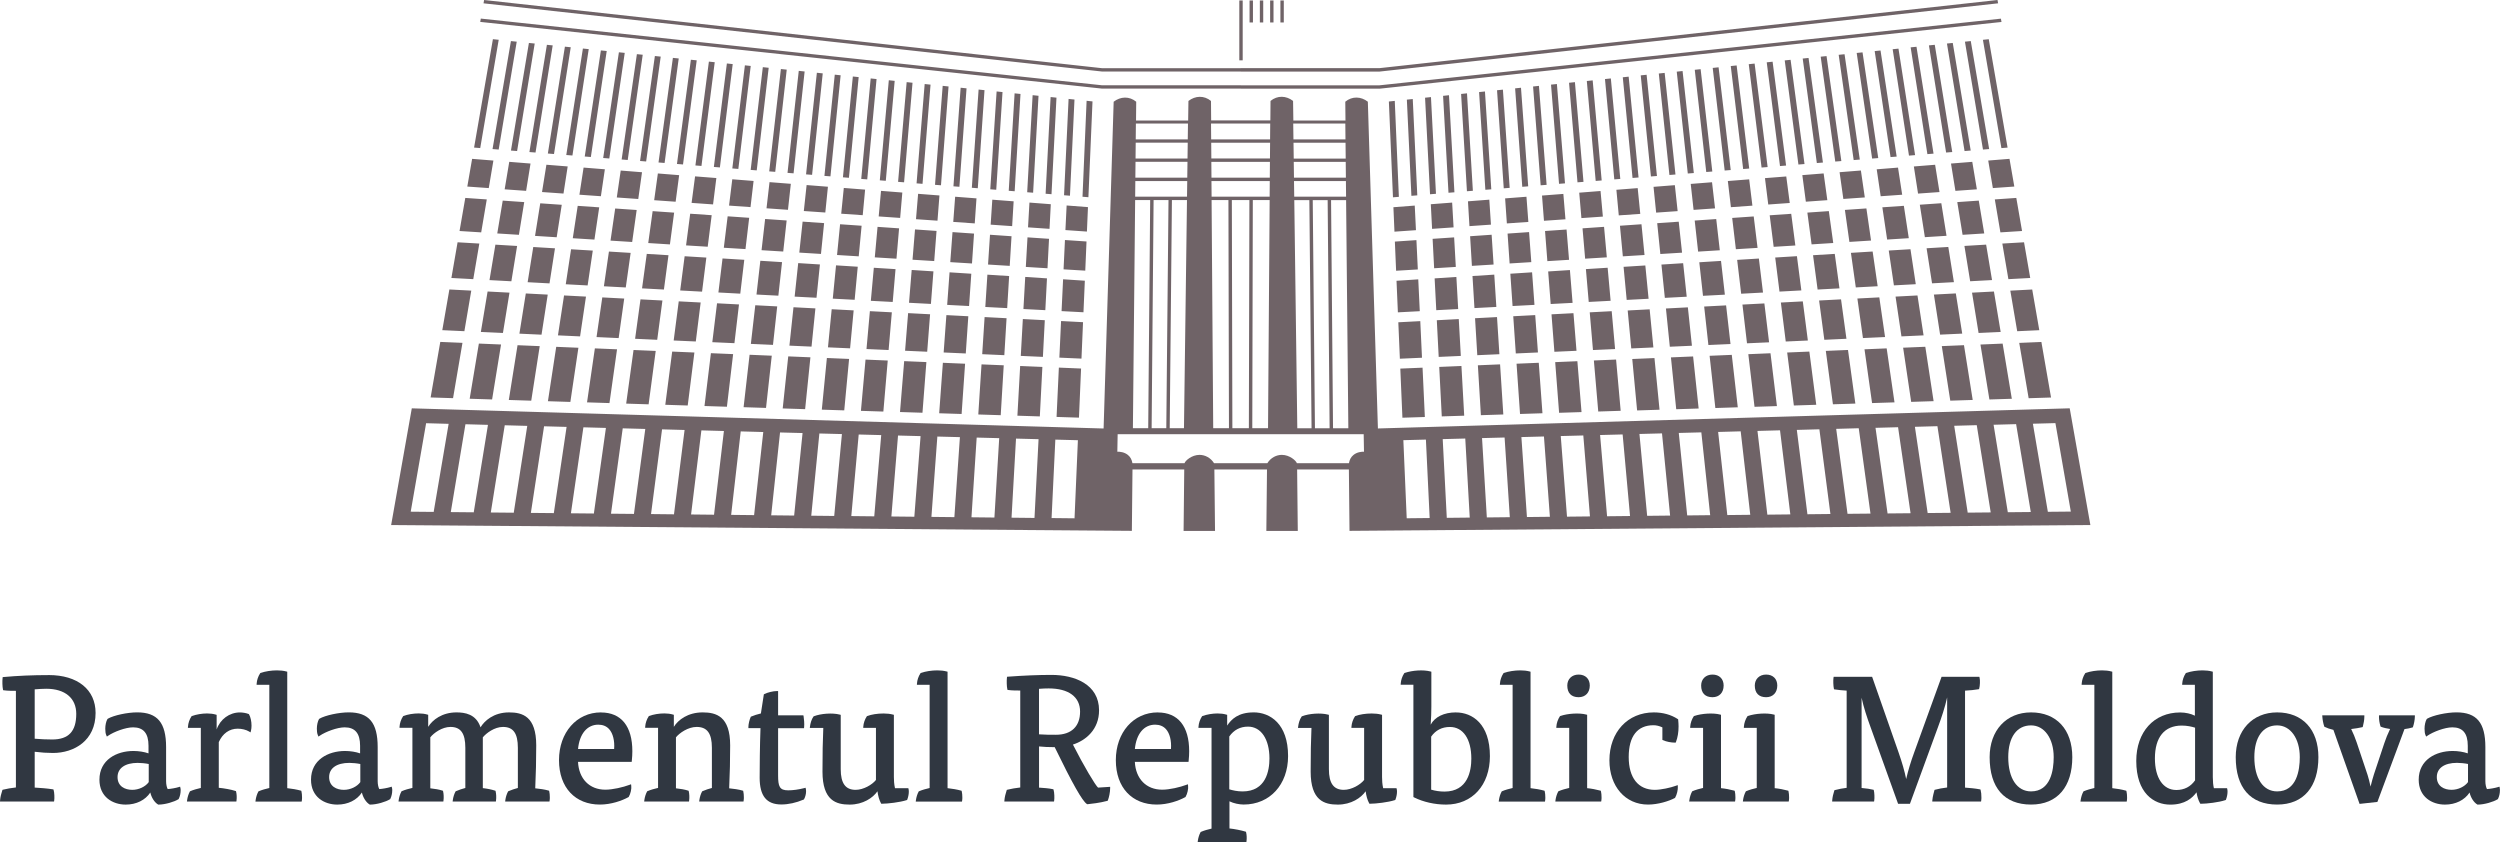 <?xml version="1.0" encoding="UTF-8"?>
<svg id="Layer_2" data-name="Layer 2" xmlns="http://www.w3.org/2000/svg" viewBox="0 0 804.78 271.12">
  <defs>
    <style>
      .cls-1 {
        fill: #303741;
      }

      .cls-2 {
        fill: #6f6367;
      }
    </style>
  </defs>
  <g id="Layer_1-2" data-name="Layer 1">
    <g>
      <path class="cls-2" d="m403.34,7.24h-1.09V.14h1.09v7.09Zm3.31-7.09h-1.09v7.09h1.09V.14Zm3.31,0h-1.09v7.09h1.09V.14Zm3.31,0h-1.09v7.09h1.09V.14Zm-13.23,0h-1.09v19.28h1.09V.14Zm-110.27,70.01l.7-8.18-6.86-.54-.75,8.23,6.92.48Zm-36.5-47.74l-1.89-.2-3.76,32.95,1.94.15,3.7-32.91Zm.39,45.11l.92-8.36-6.86-.54-.97,8.42,6.92.49Zm11.19-43.91l-1.89-.2-3.48,32.71,1.94.15,3.43-32.66Zm11.58,1.2l-1.89-.2-3.19,32.46,1.93.15,3.14-32.42Zm1.29,44.46l.77-8.24-6.86-.54-.83,8.29,6.92.48Zm-12.04-.87l.84-8.3-6.86-.54-.9,8.36,6.92.48Zm22.33-42.38l-1.89-.2-2.9,32.22,1.93.15,2.86-32.18Zm13.78,45.01l.63-8.12-6.87-.53-.68,8.17,6.92.48Zm-66.06-16.82l1.95.16,3.99-33.15-1.88-.2-4.05,33.19Zm-5.94-.48l1.95.16,4.13-33.27-1.88-.2-4.19,33.31Zm-5.94-.48l1.96.16,4.27-33.39-1.88-.2-4.34,33.43Zm10.83,12.92l6.92.49.99-8.42-6.86-.54-1.04,8.48Zm-58.32-16.76l1.98.16,5.39-34.37-1.88-.19-5.49,34.4Zm65.29,5.27l1.95.16,3.85-33.03-1.89-.2-3.91,33.07Zm11.87.96l1.94.15,3.56-32.79-1.89-.2-3.62,32.83Zm22.61,30.21l-7-.44-1.05,10.72,7.04.37,1-10.65Zm-87.9-35.48l1.97.16,5.11-34.12-1.88-.19-5.2,34.16Zm5.94.48l1.97.16,4.97-34-1.88-.19-5.06,34.04Zm-11.87-.96l1.97.16,5.25-34.25-1.88-.19-5.35,34.28Zm29.68,2.4l1.96.16,4.55-33.64-1.88-.19-4.63,33.68Zm5.93.48l1.96.16,4.41-33.52-1.88-.19-4.48,33.55Zm-17.81-1.44l1.97.16,4.83-33.88-1.88-.19-4.91,33.92Zm5.94.48l1.96.16,4.69-33.76-1.88-.19-4.77,33.8Zm59.35,4.8l1.94.15,3.28-32.54-1.89-.2-3.33,32.59Zm-25.81,27.01l-6.99-.43-1.33,10.95,7.04.38,1.29-10.89Zm1.59-13.52l-6.93-.48-1.24,10.12,6.98.43,1.19-10.08Zm9.02,28.52l-7.06-.37-1.42,12.44,7.12.32,1.36-12.4Zm-1.75,15.87l-7.14-.3-1.93,16.88,7.22.23,1.85-16.81Zm-17.83-57.19l-6.86-.54-1.12,8.54,6.91.49,1.06-8.49Zm7.27,40.69l-7.06-.37-1.52,12.52,7.12.32,1.47-12.48Zm-1.89,15.99l-7.14-.3-2.07,17.01,7.22.23,2-16.94Zm29.31-42.17l-6.93-.48-1.07,9.97,6.98.43,1.01-9.92Zm9.5,28.09l-7.07-.37-1.2,12.27,7.12.32,1.15-12.23Zm-1.47,15.63l-7.15-.3-1.63,16.63,7.22.23,1.56-16.56Zm-9.39-30.41l-6.99-.44-1.15,10.79,7.04.37,1.1-10.73Zm-3.06,29.89l-7.14-.3-1.78,16.76,7.22.23,1.7-16.68Zm-7.65-44.05l-6.93-.48-1.15,10.05,6.98.43,1.1-10Zm9.26,28.3l-7.06-.37-1.31,12.36,7.12.32,1.25-12.31Zm-10.74-14.89l-6.99-.44-1.24,10.87,7.04.37,1.19-10.81Zm89.98,15.77l7.05.37.44-10.16-7-.46-.49,10.26Zm-120.89-21.16l6.98.43,1.28-10.15-6.92-.48-1.33,10.2Zm119.27,55.22l7.22.23.68-15.81-7.15-.3-.74,15.88Zm.91-19.09l7.12.32.5-11.73-7.07-.37-.55,11.78Zm1.51-52.27l1.9.15,1.46-30.96-1.9-.2-1.46,31.01Zm.44,11.21l6.92.48.34-7.87-6.87-.53-.39,7.92Zm8.72-41.42l-1.9-.2-1.32,30.89,1.9.15,1.32-30.84Zm-2.33,54.48l.4-9.39-6.94-.47-.45,9.44,6.99.42Zm-192.66-22.93l-6.92-.48-1.85,10.65,6.97.44,1.8-10.61Zm-2.41,14.21l-6.99-.41-1.99,11.49,7.04.38,1.95-11.45Zm4.54-26.72l-6.85-.55-1.55,8.92,6.91.49,1.49-8.86Zm11.58-2.74l1.98.16,5.53-34.49-1.87-.19-5.63,34.52Zm-18.7,44.61l-7.05-.37-2.28,13.1,7.11.33,2.22-13.06Zm.89-46.05l1.99.16,5.95-34.86-1.87-.19-6.06,34.89Zm5.94.48l1.99.16,5.81-34.73-1.87-.19-5.92,34.77Zm5.94.48l1.98.16,5.67-34.61-1.87-.19-5.78,34.64Zm190.32-21.01L154.78,5.98l-.19,1.07,200.22,21.48h44.65v-1.09h-44.64Zm0-5.5L155.84,0l-.19,1.07,199.15,21.96h0s44.67,0,44.67,0v-1.08h-44.64Zm-205.94,88.41l-7.13-.3-3.11,17.88,7.22.23,3.03-17.81Zm45.86-55.87l-6.86-.55-1.34,8.73,6.91.49,1.28-8.67Zm106.27,5l1.92.15,2.44-31.81-1.89-.2-2.47,31.86Zm1.34,73.54l7.22.23,1.12-16.18-7.15-.3-1.19,16.26Zm2.57-34.89l7.05.37.72-10.4-7-.45-.77,10.49Zm6.82,3.66l-7.07-.37-.88,12.03,7.12.32.82-11.98Zm-5.81-17.42l6.98.43.66-9.62-6.93-.48-.72,9.67Zm9.01,49.04l7.22.23.97-16.06-7.15-.3-1.04,16.13Zm-37.78-1.17l7.22.23,1.41-16.43-7.15-.3-1.48,16.51Zm4.46-49.41l6.98.43.84-9.77-6.93-.48-.89,9.82Zm34.58,31.17l7.12.32.72-11.9-7.07-.37-.77,11.94Zm-29.09-13.48l-7.07-.37-1.09,12.19,7.12.32,1.04-12.15Zm2.01-42l1.93.15,2.72-32.05-1.89-.2-2.76,32.1Zm10.3,42.63l-7.07-.37-.98,12.11,7.12.32.93-12.06Zm-5.65-17.56l6.98.43.75-9.7-6.93-.48-.8,9.74Zm-4.02,49.03l7.22.23,1.26-16.31-7.15-.3-1.34,16.38Zm10.75-45.28l-7-.45-.86,10.56,7.05.37.81-10.49Zm12.37-26.91l1.91.15,2.16-31.57-1.9-.2-2.18,31.62Zm17.81,1.44l1.91.15,1.74-31.2-1.9-.2-1.75,31.25Zm9.44-30.45l-1.9-.2-1.61,31.13,1.9.15,1.6-31.08Zm-2.9,54.91l.49-9.47-6.93-.47-.54,9.52,6.98.43Zm-7.75,13.13l7.05.37.53-10.24-7-.46-.58,10.33Zm-15.67-27.56l.56-8.06-6.87-.53-.61,8.11,6.92.48Zm-2.65-43.48l-1.89-.2-2.32,31.74,1.92.15,2.3-31.69Zm19.8,44.75l6.92.48.41-7.93-6.87-.53-.46,7.98Zm-2.33,41.38l7.12.32.61-11.81-7.07-.37-.66,11.86Zm-9.7-42.25l6.92.48.48-7.99-6.87-.53-.53,8.05Zm-.11-11.38l1.91.15,2.02-31.45-1.9-.2-2.04,31.5Zm-.73,24.22l6.98.43.58-9.54-6.93-.48-.63,9.59Zm9.45,48.66l7.22.23.82-15.93-7.15-.3-.89,16.01Zm-2.79-72.4l1.91.15,1.88-31.32-1.9-.2-1.89,31.37Zm-7.55,37.4l7.05.37.63-10.32-7-.45-.67,10.41Zm-140.85-3.98l-7.06-.37-2.06,12.94,7.12.33,2-12.9Zm30.35-39.39l-6.86-.55-1.26,8.67,6.91.49,1.21-8.61Zm-5.73,40.66l-7.06-.37-1.85,12.77,7.12.33,1.79-12.73Zm-4.41-18.65l6.97.44,1.45-10.3-6.92-.48-1.5,10.35Zm6.48,3.95l-6.99-.43-1.62,11.18,7.04.38,1.57-11.13Zm-18.63-4.72l6.97.44,1.54-10.38-6.92-.48-1.59,10.42Zm115.17-49.44l-1.89-.2-2.61,31.98,1.92.15,2.58-31.93Zm-100.92,85.2l-7.14-.3-2.52,17.38,7.22.23,2.44-17.31Zm14.61-15.71l-7.06-.37-1.74,12.69,7.12.33,1.68-12.65Zm10.28,16.74l-7.14-.3-2.22,17.13,7.22.23,2.15-17.06Zm2.03-16.1l-7.06-.37-1.63,12.6,7.12.32,1.57-12.56Zm-6.92-40.99l-6.86-.55-1.19,8.61,6.91.49,1.13-8.55Zm-27.81,24.28l-6.99-.42-1.71,11.26,7.04.38,1.66-11.21Zm20.26,32.3l-7.14-.3-2.37,17.26,7.22.23,2.29-17.19Zm-2.4-34.73l6.97.44,1.36-10.23-6.92-.48-1.42,10.27Zm6.51,3.92l-6.99-.43-1.52,11.1,7.04.38,1.47-11.05Zm-32.45-28.58l-6.85-.55-1.41,8.79,6.91.49,1.35-8.73Zm-31.55,74.78l7.22.23,2.88-17.69-7.14-.3-2.96,17.76Zm8.88-53.21l6.97.44,1.71-10.53-6.92-.48-1.76,10.57Zm28.56,20.33l-7.06-.37-1.96,12.85,7.12.33,1.9-12.81Zm88.61-37.88l1.93.15,3-32.3-1.89-.2-3.04,32.34Zm-119.67,32.57l7.04.38,1.85-11.37-6.99-.42-1.9,11.41Zm111.88-8.08l6.98.43.93-9.85-6.93-.48-.98,9.89Zm-105.44,12.12l-7.05-.37-2.17,13.02,7.11.33,2.11-12.98Zm6.77-41.56l-6.85-.55-1.48,8.85,6.91.49,1.42-8.79Zm117.51,33.99l-7-.44-.96,10.64,7.04.37.91-10.57Zm-114.55,24.79l-7.14-.3-2.81,17.63,7.22.23,2.73-17.56Zm12.45.52l-7.14-.3-2.67,17.51,7.22.23,2.59-17.44Zm-13.96-36.01l6.97.44,1.63-10.45-6.92-.48-1.68,10.5Zm6.42,4l-6.99-.42-1.81,11.33,7.04.38,1.76-11.29Zm48.73,2.98l-6.99-.43-1.43,11.02,7.04.38,1.38-10.97Zm288.6-13.2l-.75-8.23-6.86.54.7,8.18,6.92-.48Zm33.29-14.35l1.94-.15-3.76-32.95-1.89.2,3.7,32.91Zm2.82,11.72l-.97-8.42-6.86.54.92,8.36,6.92-.49Zm-14.68-10.76l1.94-.15-3.48-32.71-1.89.2,3.42,32.66Zm-11.87.96l1.93-.15-3.19-32.46-1.89.2,3.14,32.42Zm2.48,11.56l-.83-8.29-6.86.54.77,8.24,6.92-.48Zm12.03-.88l-.9-8.36-6.86.54.84,8.3,6.92-.48Zm-26.38-9.72l1.93-.15-2.9-32.22-1.89.2,2.86,32.18Zm-9.73,12.35l-.68-8.17-6.87.53.63,8.12,6.92-.48Zm55.09-49.53l-1.88.2,3.99,33.15,1.95-.16-4.05-33.19Zm5.79-.6l-1.88.2,4.13,33.27,1.95-.16-4.19-33.31Zm5.79-.6l-1.88.2,4.27,33.39,1.96-.16-4.34-33.43Zm-7.54,37.87l-6.86.54.99,8.42,6.92-.49-1.04-8.48Zm53.87-42.68l-1.88.19,5.39,34.37,1.98-.16-5.49-34.4Zm-63.71,6.61l-1.89.2,3.85,33.03,1.95-.16-3.91-33.07Zm-11.58,1.2l-1.89.2,3.56,32.79,1.94-.15-3.62-32.83Zm-17.99,73.68l7.04-.37-1.05-10.72-7,.44,1,10.65Zm81.7-80.29l-1.88.19,5.11,34.12,1.97-.16-5.2-34.16Zm-5.79.6l-1.88.19,4.97,34,1.97-.16-5.06-34.04Zm11.58-1.2l-1.88.19,5.25,34.25,1.97-.16-5.35-34.28Zm-28.96,3l-1.88.19,4.55,33.64,1.96-.16-4.63-33.68Zm-5.79.6l-1.88.19,4.41,33.52,1.96-.16-4.48-33.55Zm17.37-1.8l-1.88.19,4.83,33.88,1.97-.16-4.91-33.92Zm-5.79.6l-1.88.19,4.69,33.76,1.96-.16-4.77-33.8Zm-57.92,6.01l-1.89.2,3.28,32.54,1.94-.15-3.33-32.59Zm30.43,70.49l7.04-.38-1.33-10.95-6.99.43,1.29,10.89Zm-1.69-14.33l6.98-.43-1.24-10.12-6.93.48,1.19,10.08Zm-8.85,30.84l7.12-.32-1.42-12.44-7.06.37,1.36,12.4Zm2.24,20.28l7.22-.23-1.93-16.88-7.14.3,1.85,16.81Zm17.04-65.51l6.91-.49-1.12-8.54-6.86.54,1.06,8.49Zm-6.86,44.68l7.12-.32-1.52-12.52-7.06.37,1.47,12.48Zm2.42,20.44l7.22-.23-2.07-17.01-7.14.3,2,16.94Zm-30.3-49.19l6.98-.43-1.07-9.97-6.93.48,1.01,9.92Zm-9.37,30.4l7.12-.32-1.2-12.27-7.07.37,1.15,12.23Zm1.88,19.96l7.22-.23-1.63-16.63-7.15.3,1.56,16.56Zm8.93-36.24l7.04-.37-1.15-10.79-6.99.44,1.1,10.73Zm3.66,35.85l7.22-.23-1.78-16.76-7.14.3,1.7,16.68Zm7.05-50.74l6.98-.43-1.15-10.05-6.93.48,1.1,10Zm-9.11,30.62l7.12-.32-1.31-12.36-7.06.37,1.25,12.31Zm10.68-16.39l7.04-.37-1.24-10.87-6.99.44,1.19,10.81Zm-91.66-5.3l-7,.46.44,10.16,7.05-.37-.49-10.26Zm120.05-21.1l-6.92.48,1.28,10.15,6.98-.43-1.33-10.2Zm-118.68,49.53l-7.15.3.68,15.81,7.22-.23-.74-15.88Zm-.72-14.98l-7.07.37.5,11.73,7.12-.32-.55-11.78Zm-2.42-71.5l-1.9.2,1.46,30.96,1.9-.15-1.46-31.01Zm.64,34.3l-6.87.53.34,7.87,6.92-.48-.39-7.92Zm-7.01-2.66l1.9-.15-1.32-30.89-1.9.2,1.32,30.84Zm8,23.22l-.45-9.44-6.94.47.4,9.39,6.99-.42Zm216.46,82.28l-238.45,1.87-.2-19.77h-16.66l.21,19.79h-10.12l.21-19.79h-16.94l.21,19.79h-10.12l.21-19.79h-16.66l-.2,19.77-238.45-1.87,6.65-37.57,222.7,6.49,3.24-105.19c2.22-1.72,5.04-1.83,7.26,0l-.06,6.01v.05h16.78v-.05s.09-6.26.09-6.26c2.22-1.72,5.04-1.83,7.26,0l.05,6.26h0s9.49,0,9.49,0h9.57s.05-6.27.05-6.27c2.23-1.83,5.04-1.72,7.26,0l.09,6.26v.05h16.78v-.05l-.06-6.01c2.22-1.83,5.04-1.72,7.26,0l3.24,105.19,222.7-6.49,6.65,37.57Zm-528.45-32.58l-7.25-.2-4.96,28.48,7.39.07,4.82-28.36Zm12.66.33l-7.25-.2-4.72,28.28,7.39.07,4.58-28.16Zm12.66.33l-7.26-.2-4.49,28.08,7.39.07,4.35-27.96Zm12.66.33l-7.26-.2-4.25,27.88,7.39.07,4.11-27.76Zm12.66.33l-7.26-.2-4.02,27.68,7.39.07,3.88-27.56Zm12.66.33l-7.26-.2-3.78,27.48,7.39.07,3.65-27.35Zm12.66.33l-7.26-.2-3.55,27.27,7.39.08,3.41-27.15Zm12.66.33l-7.26-.2-3.32,27.07,7.39.08,3.18-26.95Zm12.66.33l-7.26-.2-3.08,26.87,7.39.08,2.95-26.75Zm12.66.33l-7.26-.19-2.85,26.67,7.39.08,2.71-26.55Zm12.66.33l-7.26-.19-2.61,26.47,7.39.08,2.48-26.35Zm12.66.33l-7.26-.19-2.38,26.26,7.39.08,2.24-26.15Zm12.66.33l-7.26-.19-2.14,26.06,7.39.08,2.01-25.95Zm12.66.33l-7.26-.19-1.91,25.86,7.39.08,1.78-25.74Zm12.66.33l-7.26-.19-1.68,25.66,7.39.08,1.54-25.54Zm12.66.33l-7.26-.19-1.44,25.46,7.39.08,1.31-25.34Zm12.66.33l-7.26-.19-1.21,25.25,7.39.08,1.08-25.14Zm86.34-77.29h-4.84l.63,73.44h4.93l-.72-73.44Zm-.06-6.13h-16.71s.07,5.03.07,5.03h16.69l-.05-5.02h0Zm-5.87,6.13h-4.81l.71,73.44h4.72l-.63-73.44Zm-5.9,0h-4.85l.97,73.44h4.59l-.71-73.44Zm11.71-12.31h0s-16.73-.01-16.73-.01v.02s.07,5.08.07,5.08h16.71l-.05-5.09Zm-.06-6.15h0s-16.75-.01-16.75-.01v.02l.07,5.05v.03h16.73v-.03l-.05-5.05Zm-16.84-6.18l.07,5.09h0s16.75,0,16.75,0h0s-.05-5.1-.05-5.1h-16.77Zm-26.46,0l.04,5.09h18.97l.04-5.09h-19.04Zm18.87,23.53l.04-5.02h-18.77l.04,5.02h18.69Zm-5.42,1.1l-.17,73.44h5.07l.52-73.44h-5.42Zm-3.89,0h-2.86l.17,73.44h5.31l.17-73.44h-2.79Zm-3.96,0h-5.42l.52,73.44h5.07l-.17-73.44Zm13.32-7.22l.04-5.08h-18.86l.04,5.08h18.79Zm.05-6.18l.04-5.05h-18.95l.04,5.05h18.88Zm-43.21-6.14h16.75s.07-5.09.07-5.09h0s-16.77,0-16.77,0l-.05,5.09h0Zm-.06,6.17h16.73v-.03l.07-5.05v-.02h-16.75s-.05,5.07-.05,5.07v.03Zm-.06,6.15h16.71l.07-5.08v-.02s-16.73,0-16.73,0h0s-.05,5.1-.05,5.1Zm-.06,6.12h16.69l.07-5.02h0s-16.71,0-16.71,0h0s-.05,5.03-.05,5.03Zm11.83,1.1l-.71,73.44h4.59l.97-73.44h-4.85Zm-5.9,0l-.63,73.44h4.72l.71-73.44h-4.81Zm-6.66,73.44h4.93l.63-73.44h-4.84l-.72,73.44Zm74.39,7.56l-.1-5.63h-79.2l-.1,5.63c.83-.02,2.26.13,3.38,1.03.8.64,1.29,1.53,1.48,2.67h16.77c.22-.79,2.31-2.68,4.83-2.68,1.72,0,3.56.89,4.67,2.68h17.16c1.11-1.8,2.95-2.68,4.67-2.68,2.51,0,4.61,1.9,4.83,2.68h16.77c.19-1.14.68-2.03,1.48-2.67,1.12-.9,2.54-1.05,3.38-1.03Zm21.14,21.35l-1.21-25.25-7.26.19,1.08,25.14,7.39-.08Zm12.9-.13l-1.44-25.46-7.26.19,1.31,25.34,7.39-.08Zm12.9-.13l-1.68-25.66-7.26.19,1.54,25.54,7.39-.08Zm12.9-.13l-1.91-25.86-7.26.19,1.78,25.74,7.39-.08Zm12.9-.13l-2.14-26.06-7.26.19,2.01,25.95,7.39-.08Zm12.9-.13l-2.38-26.26-7.26.19,2.25,26.15,7.39-.08Zm12.9-.13l-2.61-26.47-7.26.19,2.48,26.35,7.39-.08Zm12.9-.13l-2.85-26.67-7.26.19,2.71,26.55,7.39-.08Zm12.9-.13l-3.08-26.87-7.26.2,2.95,26.75,7.39-.08Zm12.9-.13l-3.32-27.07-7.26.2,3.18,26.95,7.39-.08Zm12.9-.13l-3.55-27.27-7.26.2,3.41,27.15,7.39-.08Zm12.9-.13l-3.78-27.48-7.26.2,3.65,27.35,7.39-.07Zm12.9-.13l-4.02-27.68-7.26.2,3.88,27.56,7.39-.07Zm12.9-.13l-4.25-27.88-7.25.2,4.11,27.76,7.39-.07Zm12.9-.13l-4.49-28.08-7.26.2,4.35,27.96,7.39-.07Zm12.9-.13l-4.72-28.28-7.25.2,4.58,28.16,7.39-.07Zm5.5-.06l7.39-.07-4.96-28.48-7.25.2,4.82,28.36Zm-15.28-89.95l6.97-.44-1.85-10.65-6.92.48,1.8,10.61Zm2.56,15.06l7.04-.38-1.99-11.49-6.99.41,1.95,11.45Zm-4.99-29.32l6.91-.49-1.55-8.92-6.85.55,1.49,8.86Zm-18.71-46.12l-1.87.19,5.53,34.49,1.98-.16-5.63-34.52Zm26.55,92.2l7.11-.33-2.28-13.1-7.05.37,2.22,13.06Zm-9.17-94l-1.87.19,5.95,34.86,1.99-.16-6.06-34.89Zm-5.79.6l-1.87.19,5.81,34.73,1.99-.16-5.92-34.77Zm-5.79.6l-1.87.19,5.67,34.61,1.98-.16-5.78-34.64Zm-229.18,13.64v1.09h44.65l200.22-21.48-.19-1.07-200.05,21.46h-44.64Zm0-5.5v1.08h44.67S643.21,1.07,643.21,1.07l-.19-1.07-198.99,21.94h-44.64Zm253.6,106.23l7.22-.23-3.11-17.88-7.13.3,3.03,17.81Zm-47.61-65.02l6.91-.49-1.34-8.73-6.86.55,1.28,8.67Zm-110.02-35.53l-1.89.2,2.44,31.81,1.92-.15-2.47-31.86Zm-.06,89.14l-7.15.3,1.12,16.18,7.22-.23-1.19-16.26Zm-2.15-29.12l-7,.45.72,10.4,7.05-.37-.77-10.49Zm-5.23,26.12l7.12-.32-.88-12.03-7.07.37.82,11.98Zm4.27-39.07l-6.93.48.66,9.62,6.98-.43-.72-9.67Zm-9.34,42.58l-7.15.3.97,16.06,7.22-.23-1.04-16.13Zm37.34-1.55l-7.15.3,1.41,16.43,7.22-.23-1.48-16.51Zm-3.87-42.72l-6.93.48.84,9.77,6.98-.43-.89-9.82Zm-34.46,29.05l-7.07.37.72,11.9,7.12-.32-.77-11.94Zm30.89,10.61l7.12-.32-1.09-12.19-7.07.37,1.04,12.15Zm-5.81-86.24l-1.89.2,2.72,32.05,1.93-.15-2.76-32.1Zm-6.61,86.8l7.12-.32-.98-12.11-7.07.37.93,12.06Zm3.92-39.36l-6.93.48.75,9.7,6.98-.43-.8-9.74Zm3.49,42.39l-7.15.3,1.26,16.31,7.22-.23-1.34-16.38Zm-8.6-18.41l7.05-.37-.86-10.56-7,.45.81,10.49Zm-15.37-69.01l-1.9.2,2.16,31.57,1.91-.15-2.18-31.62Zm-17.37,1.8l-1.9.2,1.74,31.2,1.91-.15-1.75-31.25Zm-6.09,31.88l1.9-.15-1.61-31.13-1.9.2,1.6,31.08Zm8.29,23.4l-.54-9.52-6.93.47.49,9.47,6.98-.43Zm.18,3.22l-7,.46.53,10.24,7.05-.37-.58-10.33Zm23.17-17.71l-.61-8.11-6.87.53.56,8.06,6.92-.48Zm-1.97-11.31l1.92-.15-2.32-31.74-1.89.2,2.3,31.69Zm-22.56,5.08l-6.87.53.41,7.93,6.92-.48-.46-7.98Zm2.13,37.5l-7.07.37.61,11.81,7.12-.32-.66-11.86Zm9.83-38.44l-6.87.53.48,7.99,6.92-.48-.53-8.05Zm-1.39-34.83l-1.9.2,2.02,31.45,1.91-.15-2.04-31.5Zm2.14,46.12l-6.93.48.58,9.54,6.98-.43-.63-9.59Zm-9.72,42.25l-7.15.3.82,15.93,7.22-.23-.89-16.01Zm1.79-87.77l-1.9.2,1.88,31.32,1.91-.15-1.89-31.37Zm8.77,58.36l-7,.45.63,10.32,7.05-.37-.67-10.41Zm143.53,19.32l7.12-.33-2.06-12.94-7.06.37,2,12.9Zm-31.15-43.68l6.91-.49-1.26-8.67-6.86.55,1.21,8.61Zm6.31,44.78l7.12-.33-1.85-12.77-7.06.37,1.79,12.73Zm1.11-41.73l-6.92.48,1.45,10.3,6.97-.44-1.5-10.35Zm-3.41,25.43l7.04-.38-1.62-11.18-6.99.43,1.57,11.13Zm15.47-26.27l-6.92.48,1.54,10.38,6.97-.44-1.59-10.42Zm-111-7.08l1.92-.15-2.61-31.98-1.89.2,2.58,31.93Zm100.77,70.58l7.22-.23-2.52-17.38-7.14.3,2.44,17.31Zm-15.37-20.37l7.12-.33-1.74-12.69-7.06.37,1.68,12.65Zm-9.82,21.15l7.22-.23-2.22-17.13-7.14.3,2.15,17.06Zm-2.6-20.6l7.12-.32-1.63-12.6-7.06.37,1.57,12.56Zm6.48-45.01l6.91-.49-1.19-8.61-6.86.55,1.13,8.55Zm28.34,26.94l7.04-.38-1.71-11.26-6.99.42,1.66,11.21Zm-19.63,38.28l7.22-.23-2.37-17.26-7.14.3,2.29,17.19Zm-1.31-62.19l-6.92.48,1.36,10.23,6.97-.44-1.42-10.27Zm-3.62,25.25l7.04-.38-1.52-11.1-6.99.43,1.47,11.05Zm32.33-30.89l6.91-.49-1.41-8.79-6.85.55,1.35,8.73Zm27.23,48.29l-7.14.3,2.88,17.69,7.22-.23-2.96-17.76Zm-7.68-46.03l-6.92.48,1.71,10.53,6.97-.44-1.76-10.57Zm-24.89,43.71l7.12-.33-1.96-12.85-7.06.37,1.9,12.81Zm-93.55-83.04l-1.89.2,3,32.3,1.93-.15-3.04-32.34Zm120.81,53.5l-6.99.42,1.85,11.37,7.04-.38-1.9-11.41Zm-110.95-6.56l-6.93.48.93,9.85,6.98-.43-.98-9.89Zm108.52,35l7.11-.33-2.17-13.02-7.05.37,2.11,12.98Zm-7.46-45.75l6.91-.49-1.48-8.85-6.85.55,1.42,8.79Zm-118.03,35.76l7.04-.37-.96-10.64-7,.44.91,10.57Zm116.38,31.78l7.22-.23-2.81-17.63-7.14.3,2.73,17.56Zm-12.59.39l7.22-.23-2.67-17.51-7.14.3,2.59,17.44Zm9.7-63.95l-6.92.48,1.63,10.45,6.97-.44-1.68-10.5Zm-2.98,25.79l7.04-.38-1.81-11.33-6.99.42,1.76,11.29Zm-49.11,2.66l7.04-.38-1.43-11.02-6.99.43,1.38,10.97Z"/>
      <g>
        <path class="cls-1" d="m15.68,217.32c-5.1,0-9.97.21-14.48.62l-.33.03-.04.33c-.12.91-.06,2.83.12,3.6l.06.28.28.04c1.1.16,2.57.17,3.83.17v31.1c-1.28.14-3.17.45-4.11.71l-.21.06-.07.2c-.3.84-.64,2.23-.7,3.11l-.03.45h17.39l.06-.34c.12-.66.07-2.55-.18-3.32l-.08-.24-.25-.04c-1.74-.28-4.05-.45-5.77-.55v-11.53c2.05.26,4.07.39,5.87.39,6.83,0,13.73-3.98,13.73-12.88,0-7.52-5.78-12.2-15.09-12.2Zm-4.51,4.59c1.08-.1,2.79-.19,3.72-.19,6.05,0,9.66,3.02,9.66,8.08,0,5.63-2.46,8.25-7.74,8.25-1.77,0-3.85-.09-5.64-.25v-15.89Z"/>
        <path class="cls-1" d="m58,253.23l-.42.13c-.94.3-2.68.61-3.59.65-.26-.42-.52-1.44-.52-2.52v-10.99c0-7.84-2.78-11.18-9.31-11.18-3.14,0-7.56.95-9.44,2.04l-.15.15c-.4.66-.68,1.94-.68,3.05,0,.95.1,1.6.32,2.1l.2.46.41-.28c1.87-1.28,5.62-2.7,8.03-2.7,3.34,0,4.96,1.94,4.96,5.93v2.45c-1.36-.48-3.15-.77-4.85-.77-5.45,0-10.95,2.86-10.95,9.25,0,5.53,4.25,8.01,8.46,8.01,3.41,0,6.31-1.44,7.92-3.89.36,1.61,1.34,3.17,2.45,3.83l.1.06h.12c2.09,0,5.07-.9,6.34-1.71l.1-.06.05-.1c.38-.76.61-1.79.61-2.74,0-.19,0-.45-.07-.72l-.11-.43Zm-10.12-7.29v5.83c-1.05,1.47-3.2,2.49-5.3,2.49-2.29,0-4.74-1.08-4.74-4.11,0-2.86,2.43-4.57,6.49-4.57.98,0,2.49.14,3.55.36Z"/>
        <path class="cls-1" d="m80.09,229.87l-.13-.05c-.72-.3-1.97-.48-2.71-.48-3.41,0-6.38,2.21-7.51,5.48v-4.7l-.3-.09c-.83-.24-1.76-.36-2.78-.36-1.6,0-3.46.31-4.84.82l-.13.05-.08.11c-.6.9-1.03,2.16-1.09,3.21l-.03.44h4.16v19.35c-1.05.23-2.49.64-3.37,1.03l-.13.06-.07.13c-.4.74-.71,1.75-.84,2.69l-.06.47h15.91l.05-.36c.12-.83.07-2.02-.12-2.77l-.05-.22-.21-.07c-1.25-.43-3.69-.86-5.33-1.01v-14.71c1.25-2.78,3.41-4.32,6.1-4.32,1.33,0,2.72.35,3.63.9l.49.3.14-.55c.12-.49.18-1.03.18-1.63,0-1.37-.31-2.78-.79-3.61l-.07-.12Z"/>
        <path class="cls-1" d="m96.98,254.56l-.23-.07c-1.1-.31-2.87-.63-4.28-.77v-37.49l-.31-.08c-.87-.23-1.9-.35-3-.35-1.78,0-3.79.31-5.23.82l-.13.05-.08.12c-.6.9-1.03,2.16-1.09,3.21l-.03.44h4.1v33.23c-1.05.23-2.49.64-3.37,1.03l-.13.06-.07.13c-.4.74-.71,1.75-.84,2.69l-.06.47h14.88l.06-.35c.06-.37.06-.68.06-1.03,0-.71-.07-1.4-.18-1.86l-.06-.23Z"/>
        <path class="cls-1" d="m126.11,253.23l-.42.13c-.94.3-2.68.61-3.59.65-.26-.42-.52-1.44-.52-2.52v-10.99c0-7.84-2.78-11.18-9.31-11.18-3.14,0-7.56.95-9.44,2.04l-.15.15c-.4.66-.68,1.94-.68,3.05,0,.64.04,1.46.32,2.1l.2.46.41-.28c1.87-1.28,5.62-2.7,8.03-2.7,3.34,0,4.96,1.94,4.96,5.93v2.45c-1.36-.48-3.15-.77-4.85-.77-5.45,0-10.95,2.86-10.95,9.25,0,5.53,4.25,8.01,8.46,8.01,3.41,0,6.31-1.44,7.92-3.89.36,1.6,1.34,3.17,2.45,3.83l.1.06h.12c2.09,0,5.07-.9,6.34-1.71l.1-.06.05-.1c.38-.76.61-1.79.61-2.74,0-.19,0-.45-.07-.72l-.11-.43Zm-10.12-7.29v5.83c-1.05,1.47-3.2,2.49-5.3,2.49-2.29,0-4.74-1.08-4.74-4.11,0-2.86,2.43-4.57,6.49-4.57.98,0,2.49.14,3.55.36Z"/>
        <path class="cls-1" d="m176.8,254.56l-.23-.07c-1.13-.34-2.88-.59-4.27-.72.21-4.52.32-9.17.32-13.83,0-9.35-4.42-10.61-8.74-10.61-5.03,0-8,2.8-9.19,4.81-1.43-4.3-5.07-4.81-7.75-4.81-4.64,0-7.73,2.42-9.1,4.65v-3.87l-.3-.09c-.83-.24-1.76-.36-2.78-.36-1.66,0-3.52.31-4.85.82l-.12.05-.07.11c-.6.9-1.03,2.16-1.09,3.21l-.03.44h4.16v19.35c-1.05.23-2.49.64-3.37,1.03l-.13.06-.07.13c-.4.74-.71,1.75-.84,2.69l-.06.47h14.43l.05-.36c.12-.84.07-2.13-.12-2.88l-.06-.22-.22-.07c-.9-.3-2.41-.58-3.85-.72v-16.41c1.13-1.43,3.81-3.35,6.49-3.35,3.32,0,4.79,2.07,4.79,6.72v12.93c-.92.24-2.17.65-2.99,1.02l-.13.06-.07.12c-.4.74-.71,1.75-.84,2.69l-.06.47h13.92l.05-.36c.12-.84.07-2.13-.12-2.88l-.06-.22-.22-.07c-1-.33-2.53-.64-3.85-.78v-16.35c1.1-1.34,3.74-3.35,6.49-3.35,3.32,0,4.79,2.07,4.79,6.72v12.93c-.92.24-2.17.65-2.99,1.02l-.13.06-.07.12c-.4.74-.71,1.75-.84,2.69l-.06.47h14.26l.06-.35c.06-.37.06-.68.06-1.03,0-.71-.07-1.4-.18-1.86l-.06-.23Z"/>
        <path class="cls-1" d="m193.45,229.33c-7.82,0-13.5,6.47-13.5,15.37s5.29,14.3,13.16,14.3c3.6,0,7.09-1.23,9.15-2.37l.1-.05.06-.1c.55-.91.92-2.55.79-3.5l-.07-.52-.49.19c-2.05.77-5.38,1.56-7.78,1.56-5.12,0-8.53-3.5-8.8-8.96h17.28l.04-.37c.11-1.03.17-2.06.17-3.05,0-8.05-3.59-12.48-10.1-12.48Zm4.26,11.78h-11.63c.45-4.84,2.92-7.83,6.51-7.83,1.46,0,2.64.48,3.5,1.44,1.22,1.35,1.81,3.72,1.61,6.39Z"/>
        <path class="cls-1" d="m239.23,254.56l-.23-.07c-1.13-.34-2.88-.59-4.27-.72.22-4.73.32-9.26.32-13.83,0-9.35-4.48-10.61-8.86-10.61-4.76,0-7.9,2.42-9.27,4.65v-3.87l-.3-.09c-.83-.24-1.76-.36-2.78-.36-1.66,0-3.52.31-4.85.82l-.12.05-.07.11c-.6.9-1.03,2.16-1.09,3.21l-.03.44h4.16v19.35c-1.05.23-2.49.64-3.37,1.03l-.13.06-.07.13c-.4.74-.71,1.75-.84,2.69l-.06.47h14.43l.05-.36c.12-.84.07-2.13-.12-2.88l-.06-.22-.22-.07c-.9-.3-2.41-.58-3.85-.72v-16.41c1.11-1.39,3.9-3.35,6.66-3.35,3.39,0,4.91,2.07,4.91,6.72v12.93c-.92.24-2.17.64-2.99,1.02l-.13.06-.07.12c-.4.74-.71,1.75-.84,2.69l-.06.47h14.26l.06-.35c.06-.37.06-.68.06-1.03,0-.71-.07-1.4-.18-1.86l-.06-.23Z"/>
        <path class="cls-1" d="m259.31,253.59l-.41.11c-1.78.46-3.66.72-5.16.72-2.79,0-3.26-1.21-3.26-4.85v-15.16h8.34l.04-.37c.12-.98-.06-2.85-.17-3.42l-.07-.34h-8.14v-7.82h-.42c-1.15,0-3.05.46-3.99.96l-.18.1-.95,6.15c-1.07.25-2.25.62-3.08.98l-.15.06-.07.14c-.38.81-.72,2.3-.72,3.12v.42h3.89c-.21,5.58-.27,12.61-.27,15.95,0,5.89,2.22,8.63,6.99,8.63,2.26,0,4.73-.54,7.13-1.56l.13-.06.07-.13c.3-.54.62-1.52.62-2.41,0-.38-.02-.65-.07-.84l-.1-.41Z"/>
        <path class="cls-1" d="m292.41,253.74h-4.3c-.3-1.3-.36-2.66-.36-3.6v-20.03l-.31-.08c-.87-.23-1.9-.35-3-.35-1.97,0-3.94.31-5.25.82l-.12.05-.07.11c-.6.9-1.03,2.16-1.09,3.21l-.03.44h4.1v16.77c-1.23,1.55-4.03,3.18-6.55,3.18-3.27,0-4.79-2.12-4.79-6.66v-17.48l-.31-.08c-2.37-.63-6.12-.33-8.3.52l-.12.05-.07.1c-.63.88-.98,2.2-1.09,3.14l-.06.47h4.34c-.18,3.95-.26,8.44-.26,14.08,0,9.35,4.42,10.61,8.74,10.61s7.51-2.18,8.96-4.29c.19,1.48.58,2.86,1.1,3.79l.12.22h.25c1.76,0,5.81-.46,7.89-1.15l.18-.06.07-.18c.24-.6.48-1.62.48-2.42,0-.2,0-.56-.07-.84l-.08-.32Z"/>
        <path class="cls-1" d="m309.54,254.56l-.23-.07c-1.1-.31-2.87-.63-4.28-.77v-37.49l-.31-.08c-.87-.23-1.9-.35-3-.35-1.78,0-3.79.31-5.23.82l-.13.05-.08.12c-.6.9-1.03,2.16-1.09,3.21l-.03.44h4.1v33.23c-1.05.23-2.49.64-3.37,1.03l-.13.06-.07.13c-.4.74-.71,1.75-.84,2.69l-.06.47h14.88l.06-.35c.06-.37.06-.68.06-1.03,0-.71-.07-1.4-.18-1.86l-.06-.23Z"/>
        <path class="cls-1" d="m345.37,239.69c4.16-1.32,8.43-4.85,8.43-11.02,0-8.41-7.91-11.41-15.31-11.41-4.18,0-9.01.2-13.97.57l-.34.03-.04.34c-.12.91-.06,2.83.12,3.6l.06.28.28.04c1.1.16,2.57.17,3.83.17v31.21c-1.28.14-3.17.45-4.11.71l-.21.06-.07.2c-.3.84-.64,2.23-.7,3.11l-.03.45h15.98l.06-.34c.12-.65.07-2.61-.18-3.38l-.08-.23-.23-.05c-1.19-.26-2.82-.38-4.26-.48h-.12v-13.26c1.44.15,3.06.23,5.04.23,5.71,11.74,8.91,17.38,10.35,18.29l.12.07h.14c1.11-.11,3.94-.42,6.25-1.05l.2-.06.08-.19c.34-.85.71-2.56.71-3.84v-.45l-3.89.25c-.84-.68-4.61-7-8.11-13.88Zm-10.89-17.95c1.04-.09,2.26-.13,3.09-.13,6.43,0,10.12,2.72,10.12,7.46s-2.77,7.46-7.8,7.46c-1.68,0-3.57,0-5.42-.14v-14.64Z"/>
        <path class="cls-1" d="m372.7,229.33c-7.82,0-13.5,6.47-13.5,15.37s5.29,14.3,13.16,14.3c3.6,0,7.09-1.23,9.15-2.37l.1-.05.06-.1c.55-.91.92-2.55.79-3.5l-.07-.52-.49.19c-2.05.77-5.38,1.56-7.78,1.56-5.12,0-8.53-3.5-8.8-8.96h17.28l.04-.37c.11-1.03.17-2.06.17-3.05,0-8.05-3.59-12.48-10.1-12.48Zm4.26,11.78h-11.63c.45-4.84,2.92-7.83,6.51-7.83,1.46,0,2.64.48,3.5,1.44,1.22,1.35,1.81,3.72,1.61,6.39Z"/>
        <path class="cls-1" d="m403.52,229.33c-4.91,0-7.13,2.2-8.48,4.24v-3.45l-.3-.09c-.83-.24-1.76-.36-2.78-.36-1.6,0-3.46.31-4.84.82l-.13.05-.08.11c-.6.9-1.03,2.16-1.09,3.21l-.03.44h4.22v32.44c-1.05.23-2.49.64-3.37,1.03l-.13.06-.07.13c-.4.74-.71,1.75-.84,2.69l-.06.47h15.68l.05-.36c.12-.83.07-2.02-.12-2.77l-.06-.23-.22-.07c-1.22-.39-3.57-.85-5.09-1v-8.74c1.34.68,3.21,1.04,4.57,1.04,8.42,0,14.3-6.41,14.3-15.6,0-10.37-5.75-14.07-11.12-14.07Zm5.13,14.81c0,3.97-1.12,10.63-8.65,10.63-1.7,0-3.23-.35-4.28-.68v-17.01c1.47-2.1,3.5-3.17,6.04-3.17,4.18,0,6.89,4.02,6.89,10.23Z"/>
        <path class="cls-1" d="m449.56,253.74h-4.3c-.3-1.3-.36-2.66-.36-3.6v-20.03l-.31-.08c-.87-.23-1.9-.35-3-.35-1.97,0-3.94.31-5.25.82l-.12.05-.07.11c-.6.9-1.03,2.16-1.09,3.21l-.03.44h4.1v16.77c-1.23,1.55-4.03,3.18-6.55,3.18-3.27,0-4.79-2.12-4.79-6.66v-17.48l-.31-.08c-2.37-.63-6.12-.33-8.3.52l-.12.05-.07.1c-.63.88-.98,2.2-1.09,3.14l-.06.47h4.34c-.18,3.95-.26,8.44-.26,14.08,0,9.35,4.42,10.61,8.74,10.61s7.51-2.18,8.96-4.29c.19,1.48.58,2.86,1.1,3.79l.12.22h.25c1.76,0,5.81-.46,7.89-1.15l.18-.06.07-.18c.24-.6.48-1.62.48-2.42,0-.2,0-.56-.07-.84l-.08-.32Z"/>
        <path class="cls-1" d="m468.68,229.33c-3.84,0-6.82,1.47-8.13,3.96.15-2.14.22-4.04.22-5.81v-11.25l-.31-.08c-2.27-.6-5.72-.38-8.23.46l-.14.05-.08.12c-.6.9-1.03,2.16-1.09,3.21l-.03.44h4.1v36.15l.23.12c2.93,1.47,6.68,2.31,10.27,2.31,8.45,0,14.13-6.27,14.13-15.6,0-10.37-5.66-14.07-10.95-14.07Zm4.96,14.86c0,3.97-1.12,10.63-8.65,10.63-1.46,0-2.96-.22-4.28-.62v-17.07c1.44-2.06,3.47-3.11,6.04-3.11,4.25,0,6.89,3.9,6.89,10.17Z"/>
        <path class="cls-1" d="m497.21,254.56l-.23-.07c-1.1-.31-2.87-.63-4.28-.77v-37.49l-.31-.08c-.87-.23-1.9-.35-3-.35-1.78,0-3.79.31-5.23.82l-.13.05-.08.12c-.6.9-1.03,2.16-1.09,3.21l-.03.44h4.1v33.23c-1.05.23-2.49.64-3.37,1.03l-.13.06-.07.13c-.4.74-.71,1.75-.84,2.69l-.06.47h14.88l.06-.35c.06-.37.06-.68.06-1.03,0-.71-.07-1.4-.18-1.86l-.06-.23Z"/>
        <g>
          <path class="cls-1" d="m515.32,254.56l-.23-.07c-1.14-.32-2.83-.64-4.17-.77v-23.62l-.31-.08c-2.22-.59-5.94-.35-8.29.46l-.13.05-.08.12c-.6.9-1.03,2.16-1.09,3.21l-.03.44h4.16v19.35c-1.05.23-2.49.64-3.37,1.03l-.13.06-.07.13c-.4.74-.71,1.75-.84,2.69l-.06.47h14.76l.06-.35c.06-.37.06-.68.06-1.03,0-.71-.07-1.4-.18-1.86l-.06-.23Z"/>
          <path class="cls-1" d="m508.18,224.44c2.18,0,3.59-1.48,3.59-3.76,0-2.15-1.41-3.53-3.59-3.53s-3.65,1.45-3.65,3.53c0,2.42,1.29,3.76,3.65,3.76Z"/>
        </g>
        <path class="cls-1" d="m535.39,238.28c.98.49,2.68.78,3.75.78h.29l.1-.27c.54-1.4.82-3.11.82-4.96,0-.6-.06-1.52-.12-2.08l-.02-.2-.17-.11c-2.13-1.38-4.77-2.11-7.65-2.11-8.42,0-14.3,6.34-14.3,15.43,0,8.38,5.11,14.24,12.43,14.24,3.19,0,6.68-1.08,8.58-2.09l.1-.05.06-.1c.57-.96.91-2.6.85-3.47l-.04-.56-.53.2c-1.72.64-4.87,1.33-6.82,1.33-5.35,0-8.42-3.85-8.42-10.57s2.83-10.23,7.97-10.23c.93,0,1.87.23,2.87.69v4.02l.23.12Z"/>
        <g>
          <path class="cls-1" d="m558.41,254.56l-.23-.07c-1.14-.32-2.83-.64-4.17-.77v-23.62l-.31-.08c-2.22-.59-5.94-.35-8.29.46l-.13.05-.08.12c-.6.9-1.03,2.16-1.09,3.21l-.03.44h4.16v19.35c-1.05.23-2.49.64-3.37,1.03l-.13.06-.07.13c-.4.74-.71,1.75-.84,2.69l-.06.47h14.76l.06-.35c.06-.37.06-.68.06-1.03,0-.71-.07-1.4-.18-1.86l-.06-.23Z"/>
          <path class="cls-1" d="m551.27,224.44c2.18,0,3.59-1.48,3.59-3.76,0-2.15-1.41-3.53-3.59-3.53s-3.65,1.45-3.65,3.53c0,2.42,1.29,3.76,3.65,3.76Z"/>
        </g>
        <g>
          <path class="cls-1" d="m568.54,224.44c2.18,0,3.59-1.48,3.59-3.76,0-2.15-1.41-3.53-3.59-3.53s-3.65,1.45-3.65,3.53c0,2.42,1.29,3.76,3.65,3.76Z"/>
          <path class="cls-1" d="m575.69,254.56l-.23-.07c-1.14-.32-2.83-.64-4.17-.77v-23.62l-.31-.08c-2.22-.59-5.94-.35-8.29.46l-.13.05-.08.12c-.6.9-1.03,2.16-1.09,3.21l-.03.44h4.16v19.35c-1.05.23-2.49.64-3.37,1.03l-.13.06-.07.13c-.4.74-.71,1.75-.84,2.69l-.06.47h14.76l.06-.35c.06-.37.06-.68.06-1.03,0-.71-.07-1.4-.18-1.86l-.06-.23Z"/>
        </g>
        <path class="cls-1" d="m637.53,254.14l-.25-.05c-1.39-.28-3.27-.44-4.71-.55v-31.21c1.51-.07,3.17-.25,4.25-.44l.25-.05.07-.24c.24-.8.31-2.64.12-3.4l-.08-.32h-12.17l-8.77,24.23c-1.11,3-2.02,6.03-2.62,8.68-.48-2.44-1.32-5.35-2.48-8.67l-8.38-23.96-.1-.28h-12.38l-.06.35c-.12.75-.06,2.62.12,3.39l.06.27.27.05c.93.16,2.56.31,3.79.38v31.29c-1.13.14-2.79.44-3.72.71l-.21.06-.07.21c-.28.83-.58,2.08-.64,2.99l-.03.45h13.49l.06-.35c.13-.76.06-2.51-.12-3.18l-.06-.24-.24-.06c-.87-.22-2.06-.39-3.65-.54v-29.06c.67,3.17,1.79,6.46,2.76,9.13l8.99,25.03h3.81l9.11-24.91c.98-2.63,2.17-6.15,2.87-9.35v29c-1.21.14-2.96.45-3.84.71l-.22.06-.06.22c-.09.33-.57,2.02-.64,3.09l-.03.45h15.71l.05-.36c.06-.42.06-.6.06-.97,0-.95-.08-1.73-.24-2.32l-.07-.25Z"/>
        <path class="cls-1" d="m653.82,229.33c-7.97,0-13.33,5.79-13.33,14.41,0,9.84,4.73,15.26,13.33,15.26s13.28-5.85,13.28-15.26c0-8.89-5.09-14.41-13.28-14.41Zm0,25.43c-4.53,0-7.34-4.22-7.34-11.02,0-6.41,2.74-10.23,7.34-10.23,4.29,0,7.29,4.21,7.29,10.23,0,4.12-.95,11.02-7.29,11.02Z"/>
        <path class="cls-1" d="m684.48,254.56l-.23-.07c-1.1-.31-2.87-.63-4.28-.77v-37.49l-.31-.08c-.87-.23-1.9-.35-3-.35-1.78,0-3.79.31-5.23.82l-.13.05-.08.12c-.6.9-1.03,2.16-1.09,3.21l-.03.44h4.1v33.23c-1.05.23-2.49.64-3.37,1.03l-.13.06-.07.13c-.4.74-.71,1.75-.84,2.69l-.06.47h14.88l.06-.35c.06-.37.06-.68.06-1.03,0-.71-.07-1.4-.18-1.86l-.06-.23Z"/>
        <path class="cls-1" d="m716.94,253.74h-4.26c-.23-.92-.35-2.21-.35-3.6v-33.91l-.31-.08c-.87-.23-1.9-.35-3-.35-1.78,0-3.79.31-5.23.82l-.13.05-.08.12c-.6.9-1.03,2.16-1.09,3.21l-.03.44h4.1v9.95c-1.25-.64-3.04-1.04-4.74-1.04-8.45,0-14.13,6.27-14.13,15.6,0,10.37,5.66,14.07,10.95,14.07,4.76,0,7.1-2.12,8.45-3.97.18,1.29.55,2.47,1.1,3.47l.12.22h.25c1.76,0,5.76-.46,7.78-1.16l.18-.06.07-.18c.24-.6.48-1.62.48-2.42,0-.2,0-.56-.07-.84l-.08-.32Zm-10.32-19.5v16.96c-1.44,2.06-3.47,3.11-6.04,3.11-4.25,0-6.89-3.9-6.89-10.17,0-6.82,3.07-10.57,8.65-10.57,1.7,0,3.23.35,4.28.68Z"/>
        <path class="cls-1" d="m733.04,229.33c-7.97,0-13.33,5.79-13.33,14.41,0,9.84,4.73,15.26,13.33,15.26s13.28-5.85,13.28-15.26c0-8.89-5.09-14.41-13.28-14.41Zm0,25.43c-4.53,0-7.34-4.22-7.34-11.02,0-6.41,2.74-10.23,7.34-10.23,4.29,0,7.29,4.21,7.29,10.23,0,4.12-.95,11.02-7.29,11.02Z"/>
        <path class="cls-1" d="m765.82,230.71c0,1,.18,2.13.47,3.02l.06.18.18.07c.74.3,1.9.55,2.87.69-.75,1.56-1.42,3.2-1.86,4.57l-3.34,10.03c-.32.96-.77,2.63-1.09,3.94-.27-1.28-.68-2.91-.95-3.72l-3.51-10.48c-.46-1.4-1.17-3.11-1.78-4.33,1.22-.14,2.67-.37,3.47-.57l.23-.06.07-.23c.23-.82.47-2.1.47-3.12v-.42h-13.55l.03.44c.06,1,.31,2.26.59,3.06l.06.16.15.07c.71.36,1.71.7,2.76.94l8.42,23.83,5.74-.63,8.72-23.45c.76-.09,1.88-.3,2.49-.5l.19-.06.07-.19c.28-.79.59-2.27.59-3.26v-.42h-11.54v.42Z"/>
        <path class="cls-1" d="m804.71,253.66l-.11-.43-.42.13c-.94.3-2.68.61-3.59.65-.26-.42-.52-1.44-.52-2.52v-10.99c0-7.84-2.78-11.18-9.31-11.18-3.14,0-7.56.95-9.44,2.04l-.15.15c-.4.66-.68,1.94-.68,3.05,0,.95.1,1.6.32,2.1l.2.46.41-.28c1.87-1.28,5.62-2.7,8.03-2.7,3.34,0,4.96,1.94,4.96,5.93v2.45c-1.36-.48-3.15-.77-4.85-.77-5.45,0-10.95,2.86-10.95,9.25,0,5.53,4.25,8.01,8.46,8.01,3.41,0,6.31-1.44,7.92-3.89.36,1.61,1.34,3.17,2.45,3.83l.1.06h.12c2.09,0,5.07-.9,6.34-1.71l.1-.06.05-.1c.38-.76.61-1.79.61-2.74,0-.19,0-.45-.07-.72Zm-10.23-7.73v5.83c-1.05,1.47-3.2,2.49-5.3,2.49-2.29,0-4.74-1.08-4.74-4.11,0-2.86,2.43-4.57,6.49-4.57.98,0,2.49.14,3.55.36Z"/>
      </g>
    </g>
  </g>
</svg>